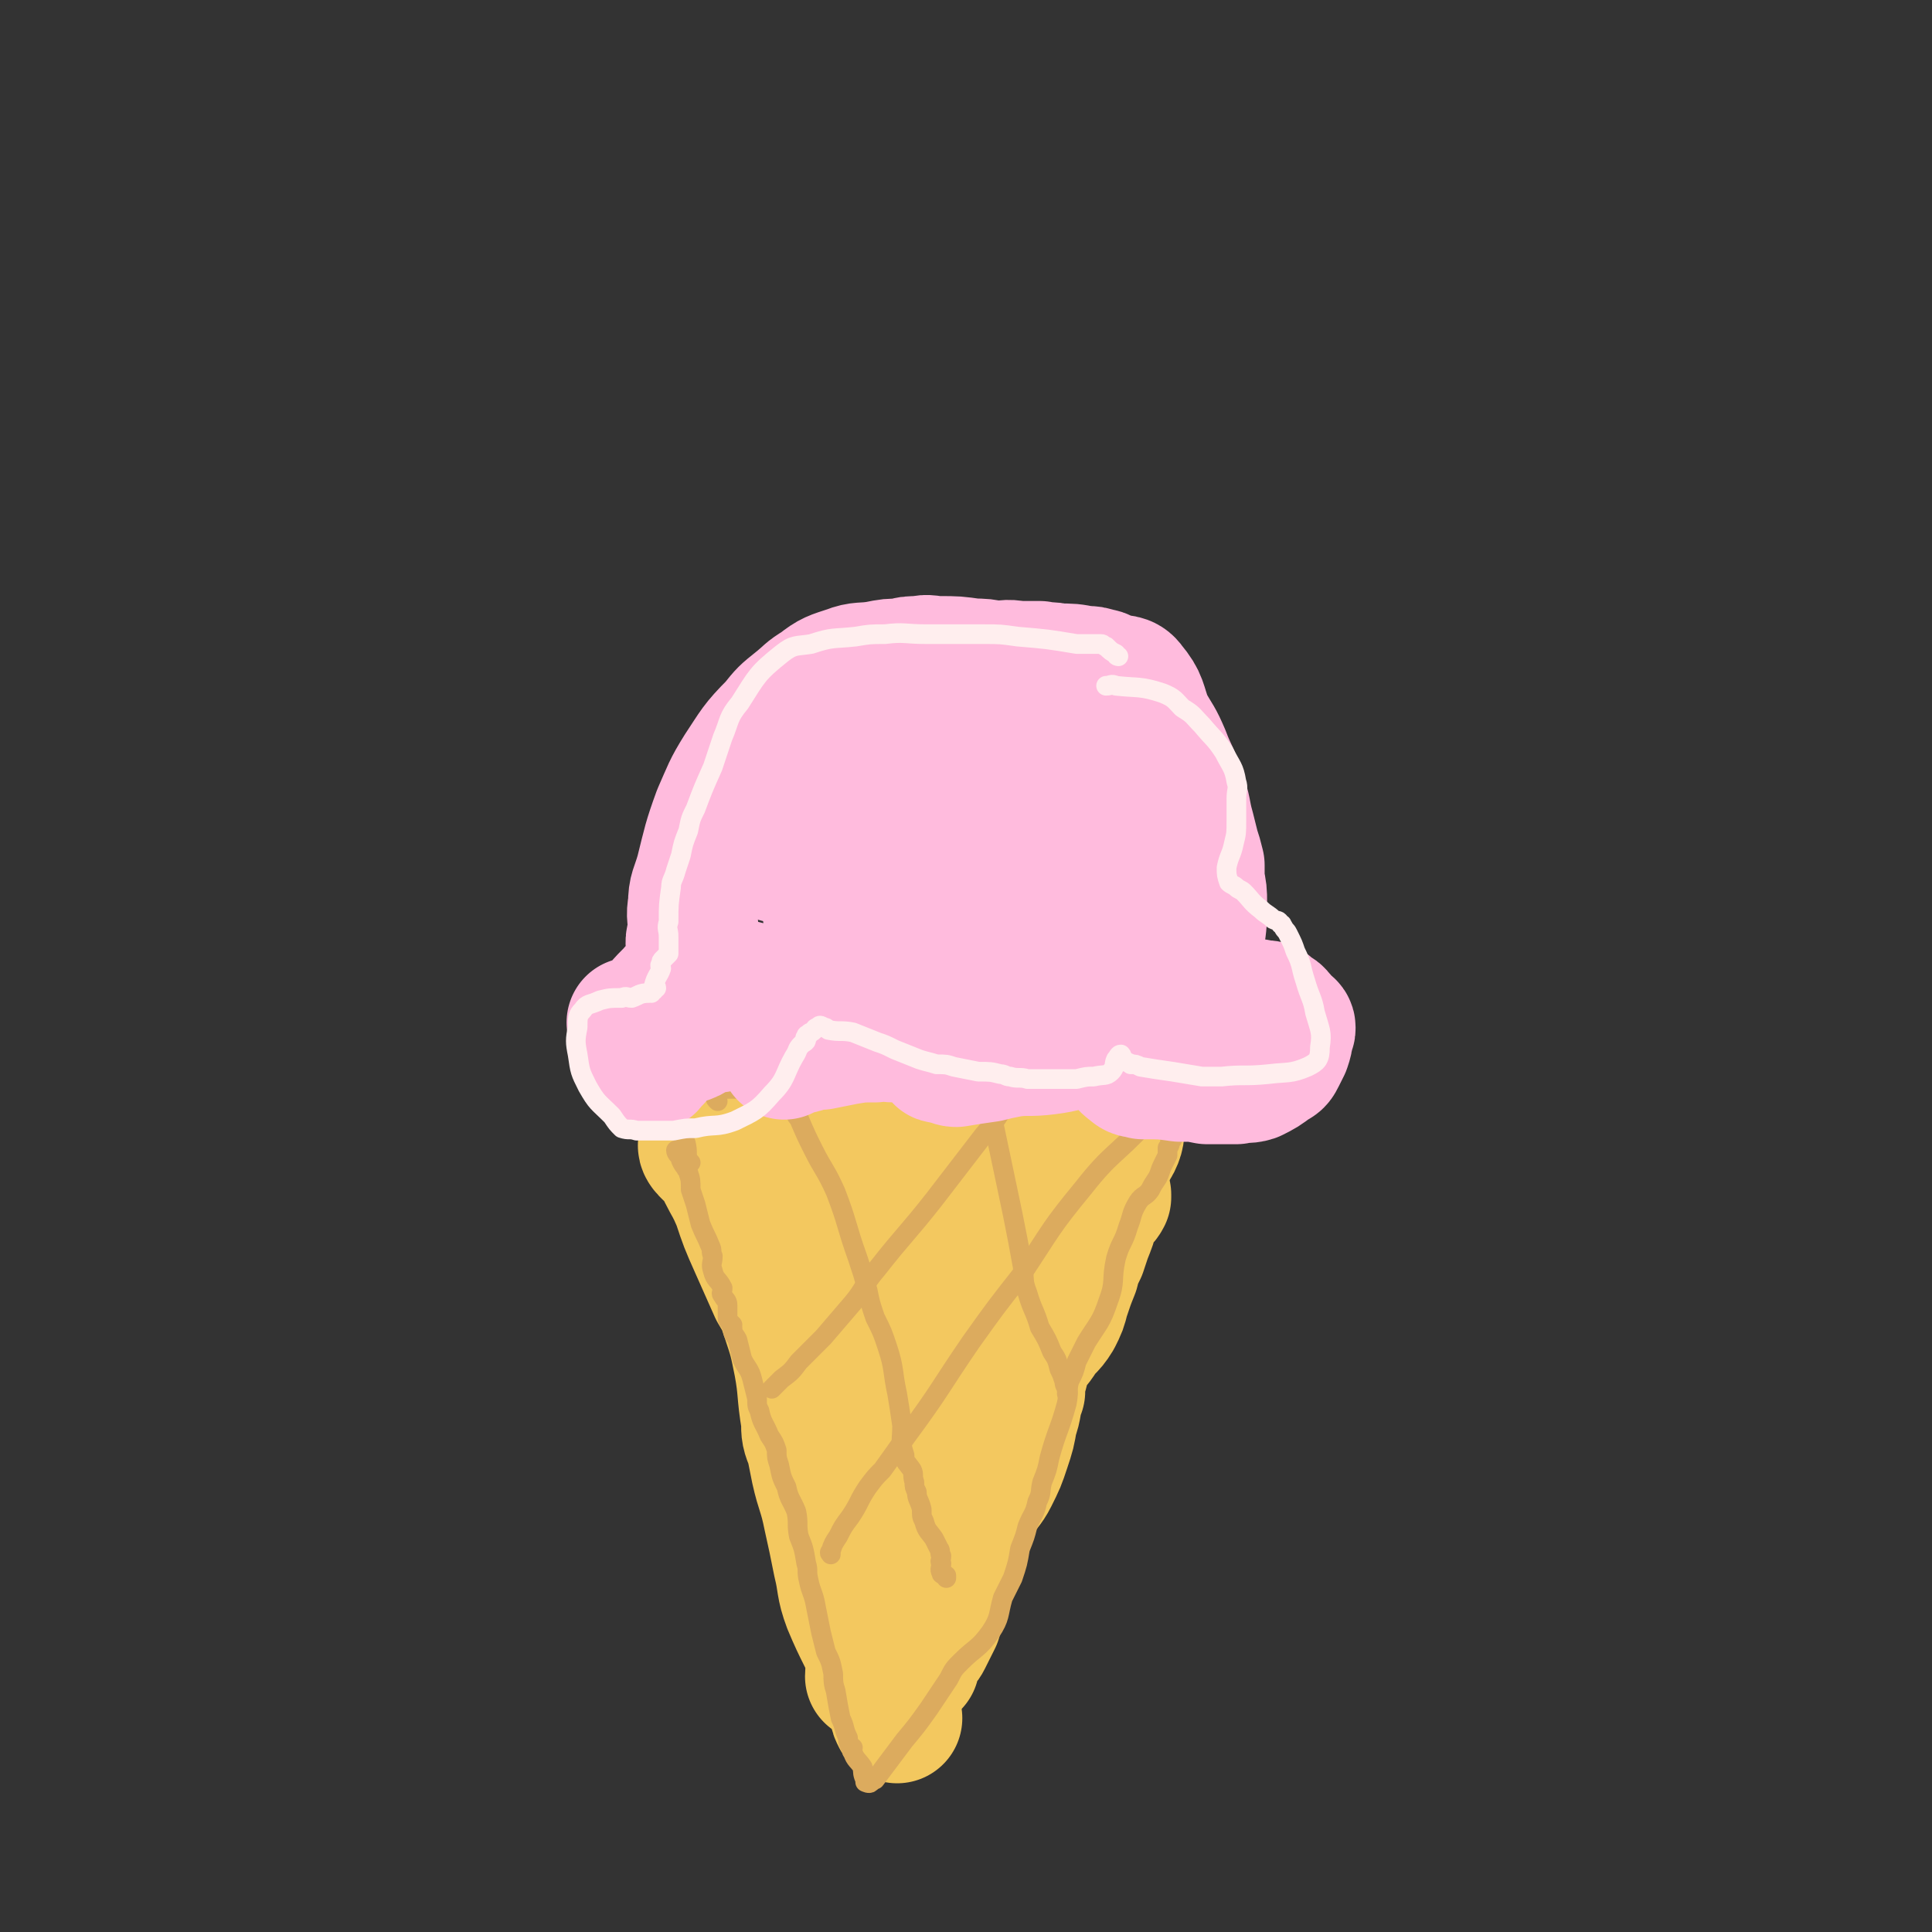<svg viewBox='0 0 786 786' version='1.1' xmlns='http://www.w3.org/2000/svg' xmlns:xlink='http://www.w3.org/1999/xlink'><rect x="0" y="0" width="786" height="786" fill="#333333" stroke="none"/><g fill='none' stroke='#F3C85F' stroke-width='53' stroke-linecap='round' stroke-linejoin='round'><path d='M295,453c0,0 -1,-1 -1,-1 1,0 1,0 3,1 1,0 1,0 3,0 2,-1 2,-1 5,-1 6,-1 6,0 12,0 7,0 7,0 13,0 10,0 10,0 19,0 8,0 8,0 16,0 7,-1 7,-1 15,-1 8,-1 8,0 16,0 5,0 5,0 10,1 4,0 4,0 8,0 3,0 3,0 6,0 3,0 3,0 6,0 2,0 2,0 4,0 2,0 2,0 5,0 2,0 2,0 3,0 3,-1 3,-1 5,-1 2,-1 2,0 5,0 2,0 2,-1 4,0 2,0 2,0 4,1 0,0 0,-1 0,0 1,0 0,0 0,1 0,0 0,0 0,1 0,1 0,1 0,1 0,1 1,1 0,1 -1,4 0,5 -2,9 -2,4 -4,4 -7,8 -6,7 -6,7 -11,15 -5,8 -5,9 -10,18 -4,8 -4,7 -8,15 -4,7 -4,7 -7,13 -4,7 -4,7 -7,14 -4,9 -4,9 -7,18 -3,8 -3,8 -7,15 -5,11 -6,11 -11,21 -2,6 -2,6 -4,13 -2,3 -1,4 -2,7 -1,4 -2,3 -2,7 -2,8 -1,8 -3,16 -2,7 -2,6 -5,13 -1,4 -1,4 -3,8 0,1 -1,1 -2,3 -1,2 -1,2 -1,4 -1,2 -1,2 -1,4 -1,0 0,1 0,1 -1,1 -1,1 -1,2 -1,1 -1,1 -1,2 '/><path d='M287,467c0,0 -1,-1 -1,-1 0,1 1,2 2,3 0,0 0,-1 1,0 1,1 1,1 2,2 2,3 2,3 3,6 3,6 3,5 6,12 3,9 3,9 7,18 4,9 4,9 8,18 3,5 3,5 5,11 3,9 3,9 5,19 2,11 1,11 3,23 0,5 0,5 2,10 1,5 1,5 2,10 2,9 3,9 5,19 2,9 2,9 4,19 2,8 1,9 4,17 5,12 6,12 11,24 4,9 4,9 8,19 0,1 0,1 1,3 '/><path d='M372,677c0,0 -1,-1 -1,-1 1,-3 2,-3 4,-6 1,-2 1,-1 2,-3 2,-4 2,-4 4,-8 3,-10 3,-10 6,-21 2,-5 2,-6 4,-11 2,-5 2,-5 4,-10 1,-4 1,-4 3,-7 3,-5 4,-5 6,-9 3,-6 3,-6 5,-12 2,-6 2,-6 3,-12 2,-5 1,-6 3,-11 0,-4 0,-4 1,-7 1,-4 1,-4 2,-7 2,-4 3,-4 5,-7 3,-5 4,-4 7,-9 2,-4 2,-4 3,-8 2,-6 2,-6 4,-11 1,-4 1,-4 3,-8 1,-3 1,-3 2,-6 2,-5 2,-5 3,-9 1,-2 1,-2 2,-3 1,-2 2,-2 3,-4 0,-1 0,-1 0,-1 '/><path d='M411,476c0,0 -1,-1 -1,-1 -1,1 -1,2 -2,4 -2,4 -3,3 -4,7 -4,10 -3,10 -7,20 -5,16 -6,16 -11,31 -3,12 -2,13 -5,25 -2,6 -3,12 -4,11 -1,0 -1,-6 0,-12 2,-18 3,-18 6,-37 3,-13 3,-13 6,-27 1,-5 0,-5 2,-10 0,-2 2,-6 1,-4 -3,9 -5,13 -9,26 -4,12 -3,12 -8,24 -3,10 -3,13 -7,19 -1,1 -3,-2 -3,-4 -4,-16 -3,-17 -5,-33 -2,-11 -2,-11 -3,-21 -1,-5 0,-5 0,-10 0,-2 0,-2 0,-3 0,-1 -1,0 0,1 1,4 2,4 3,8 3,12 2,12 4,25 0,3 0,3 0,6 -1,2 -1,5 -2,3 -5,-5 -5,-9 -10,-17 -5,-9 -5,-9 -11,-18 -1,-3 -2,-3 -3,-5 -1,-1 -1,-2 0,-2 0,-1 0,1 1,2 5,16 4,16 10,33 1,4 2,4 4,8 0,2 0,2 1,3 '/></g>
<g fill='none' stroke='#DCAB5E' stroke-width='8' stroke-linecap='round' stroke-linejoin='round'><path d='M276,469c0,0 -1,-1 -1,-1 0,1 1,2 2,3 0,1 0,1 0,1 1,2 1,2 2,3 0,1 1,1 1,2 1,3 1,3 1,7 1,3 1,3 2,6 1,4 1,4 2,8 2,5 2,4 4,9 1,2 0,2 1,4 0,3 -1,3 0,6 1,4 2,3 4,7 0,2 -1,2 0,3 1,2 2,2 2,4 0,1 0,1 0,1 0,2 0,2 0,4 0,1 0,1 1,2 0,0 0,0 1,1 0,0 -1,0 0,1 0,3 1,3 2,5 1,4 1,4 2,8 2,4 3,4 4,8 1,4 1,4 2,8 0,3 0,3 1,5 1,5 2,5 4,10 2,3 2,3 3,6 0,3 0,3 1,6 1,5 1,5 3,9 1,5 2,5 4,10 1,5 0,5 1,10 2,5 2,5 3,11 1,3 0,3 1,7 1,5 2,5 3,11 1,5 1,5 2,10 1,4 1,4 2,8 2,4 2,4 3,9 0,3 0,4 1,7 1,6 1,6 2,11 2,4 1,4 3,8 0,2 0,2 1,3 0,0 -1,0 0,0 0,1 0,1 1,1 0,1 -1,1 0,2 1,3 2,3 4,6 0,2 0,3 1,5 0,0 0,0 1,1 0,0 1,0 1,0 0,1 -2,0 -2,0 1,0 2,1 2,0 1,0 0,0 1,-1 0,0 1,0 1,0 6,-8 6,-8 12,-16 5,-6 5,-6 10,-13 4,-6 4,-6 8,-12 2,-4 2,-4 5,-7 6,-6 7,-5 12,-12 4,-6 3,-7 5,-14 2,-4 2,-4 4,-8 2,-6 2,-6 3,-12 2,-5 2,-5 3,-9 2,-5 3,-5 4,-10 2,-4 1,-4 2,-8 2,-5 2,-5 3,-10 3,-11 4,-11 7,-22 1,-5 0,-5 1,-9 2,-4 2,-4 3,-8 2,-4 2,-4 4,-8 5,-8 6,-8 9,-17 3,-8 1,-8 3,-17 2,-7 3,-6 5,-13 2,-5 1,-5 4,-10 2,-3 3,-2 5,-5 1,-2 1,-2 3,-5 1,-2 1,-3 2,-5 1,-2 1,-2 2,-4 0,-2 0,-2 0,-3 1,-1 1,-1 1,-3 1,-1 1,0 1,-1 1,-2 1,-2 2,-3 0,-1 1,0 1,-1 0,-1 0,-1 0,-2 1,-3 1,-3 1,-5 1,0 1,0 1,0 0,-1 0,-1 0,-1 0,-1 1,-1 0,-1 0,0 -1,1 -1,1 0,-1 1,-1 0,-2 0,0 0,0 -1,-1 -7,-3 -7,-4 -14,-7 -6,-2 -7,-2 -13,-3 -5,-2 -5,-3 -11,-3 -4,-1 -4,0 -8,0 -7,0 -7,0 -14,0 -8,0 -8,0 -16,0 -8,0 -8,0 -17,0 -7,0 -7,0 -15,0 -7,0 -7,-1 -13,0 -10,0 -10,0 -19,1 -4,0 -4,0 -9,0 -3,0 -3,0 -7,1 -3,0 -3,-1 -6,0 -3,0 -3,0 -7,1 -5,0 -5,1 -11,2 -2,0 -3,0 -5,1 -1,0 -1,0 -2,2 -2,1 -2,1 -3,2 0,0 0,0 1,1 0,1 0,1 1,2 0,0 0,0 0,0 '/><path d='M308,444c0,0 0,-1 -1,-1 -1,0 -1,0 -2,-1 -1,0 -1,1 -3,1 -3,0 -3,0 -6,0 -6,0 -6,0 -12,0 -2,0 -2,0 -5,0 -1,0 -1,0 -2,0 '/><path d='M281,473c0,0 -1,0 -1,-1 -1,-3 0,-3 -1,-7 -1,-2 -1,-2 -2,-4 -2,-8 -3,-8 -3,-15 -1,-6 0,-6 1,-11 '/><path d='M323,451c0,0 -1,-1 -1,-1 0,1 1,1 2,3 0,1 0,1 1,2 3,7 3,7 6,13 4,8 5,8 9,17 5,13 4,13 9,27 2,6 2,6 4,13 1,5 1,5 3,11 3,6 3,6 5,12 3,9 2,10 4,19 1,6 1,6 2,13 0,6 -1,6 1,12 0,3 1,3 3,6 1,2 0,2 1,5 0,2 0,2 1,4 0,3 1,3 2,7 0,3 0,3 1,5 1,4 2,4 4,7 1,2 1,2 2,4 1,1 0,2 1,3 0,2 -1,2 0,3 0,2 -1,2 0,4 0,1 1,0 2,1 0,1 0,1 0,1 '/><path d='M402,436c0,0 -1,-1 -1,-1 0,1 0,2 0,5 1,2 0,2 0,5 1,6 2,6 3,11 4,19 4,19 8,38 2,10 2,10 4,21 1,6 0,6 2,11 2,7 3,7 5,14 3,5 3,5 5,10 2,3 2,3 3,7 1,2 1,2 2,5 0,2 1,2 1,4 1,1 0,1 0,1 '/><path d='M481,435c0,0 -1,-1 -1,-1 -1,2 0,3 -1,5 -1,3 -2,3 -4,6 -4,6 -4,6 -9,12 -12,13 -14,12 -25,26 -14,17 -13,17 -25,35 -11,14 -11,14 -21,28 -13,19 -12,19 -26,38 -5,7 -5,7 -10,14 -3,3 -3,3 -6,7 -4,6 -3,6 -7,12 -3,4 -3,4 -5,8 -2,3 -2,3 -3,6 -1,1 0,1 0,1 0,1 0,0 0,-1 '/><path d='M421,439c0,0 0,-1 -1,-1 -3,1 -3,2 -5,4 -3,3 -2,3 -4,5 -6,8 -5,8 -11,15 -10,13 -10,13 -20,26 -11,14 -12,14 -23,28 -6,7 -5,8 -10,14 -6,7 -6,7 -12,14 -5,5 -5,5 -10,10 -3,4 -3,4 -7,7 -2,2 -2,2 -4,4 '/></g>
<g fill='none' stroke='#FFBBDD' stroke-width='53' stroke-linecap='round' stroke-linejoin='round'><path d='M282,385c0,0 -1,0 -1,-1 0,-2 0,-2 1,-4 0,-1 0,-1 0,-2 0,-5 -1,-5 0,-10 0,-6 1,-6 3,-13 3,-12 3,-13 7,-24 4,-9 4,-10 9,-18 6,-9 6,-10 14,-18 4,-5 4,-5 9,-9 5,-4 4,-4 9,-7 5,-4 6,-4 12,-6 5,-2 6,-1 12,-2 5,-1 5,-1 10,-1 3,-1 3,-1 7,-1 4,-1 4,0 8,0 7,0 7,0 14,1 4,0 4,0 9,1 4,0 4,-1 9,0 4,0 4,0 9,0 4,1 4,0 7,1 6,0 6,0 11,1 3,0 3,0 6,1 2,0 2,1 5,2 4,1 6,0 8,3 5,6 4,7 7,15 4,7 4,6 7,13 3,8 4,8 6,15 3,8 2,8 4,15 1,4 1,4 2,8 1,3 1,3 2,7 0,3 0,3 0,6 1,5 1,5 1,9 0,8 0,8 -1,15 0,6 -1,6 -2,11 -1,4 -1,4 -2,8 -1,3 -1,3 -2,6 0,0 1,0 0,1 0,0 0,0 -1,1 0,0 0,1 0,1 1,0 1,-1 1,-1 1,0 0,0 0,1 2,0 2,0 4,0 1,0 1,0 1,0 4,0 4,0 8,0 2,0 2,0 4,0 3,-1 3,-1 6,-1 4,-1 4,-1 9,0 2,0 2,0 3,2 3,1 3,1 4,3 1,0 0,0 1,1 0,1 0,1 1,1 1,1 2,1 2,2 0,1 0,1 -1,2 0,3 0,3 -1,6 -1,2 -1,2 -2,4 -1,2 -1,2 -3,3 -4,3 -4,3 -8,5 -3,1 -4,0 -7,1 -6,0 -6,0 -12,0 -5,-1 -5,-1 -11,-1 -7,-1 -7,-1 -15,-1 -3,-1 -3,0 -5,-2 -3,-2 -3,-3 -5,-7 0,-1 1,-1 0,-3 0,-1 0,-1 -1,-2 0,-1 0,-2 -1,-2 0,0 0,0 -1,0 -1,1 -1,1 -3,1 -4,1 -4,1 -7,2 -8,1 -8,2 -16,3 -8,1 -8,0 -15,1 -5,1 -5,1 -9,2 -7,1 -7,1 -13,2 -2,0 -2,-1 -4,-1 -1,-1 -3,0 -3,-1 0,-1 1,-3 2,-3 8,-4 8,-3 17,-5 8,-3 8,-3 17,-4 5,-1 5,0 10,0 3,0 3,-1 5,0 3,0 3,0 6,1 0,0 1,-1 1,0 0,0 0,0 -1,1 -1,0 -1,0 -2,1 -7,0 -7,-1 -14,0 -11,0 -11,0 -23,1 -6,0 -6,0 -13,0 -6,0 -6,0 -12,0 -5,0 -5,0 -11,0 -4,0 -4,-1 -8,0 -6,0 -6,0 -12,1 -5,1 -5,1 -10,2 -5,0 -5,1 -10,2 -1,0 -1,0 -3,1 -1,0 -2,1 -2,1 1,-1 1,-2 3,-3 6,-4 6,-5 13,-6 7,-2 7,-1 14,-1 5,-1 5,-1 9,-1 4,-1 4,-1 8,-1 4,-1 4,0 8,0 3,0 3,-1 5,0 2,0 3,1 4,2 0,0 -2,0 -3,0 -8,1 -8,1 -17,2 -7,0 -7,0 -14,0 -9,-1 -9,-1 -18,-1 -4,-1 -4,-1 -9,-1 -3,-1 -3,-1 -6,-1 -3,-1 -3,-1 -7,-1 -2,-1 -2,-1 -5,0 -6,0 -6,-1 -12,1 -4,0 -4,1 -8,2 -3,2 -3,2 -6,3 -4,2 -5,1 -9,4 -2,1 -1,2 -2,4 -2,1 -2,3 -3,3 -2,-1 -2,-3 -3,-5 -1,-2 -1,-2 0,-4 1,-4 1,-5 3,-9 4,-7 4,-7 10,-13 2,-3 3,-3 7,-3 4,-1 4,0 9,0 2,0 2,-1 5,0 4,0 4,0 8,1 3,1 3,0 5,2 1,2 1,2 1,5 -1,3 -1,4 -4,6 -3,2 -4,2 -9,3 -9,1 -9,0 -18,0 -4,0 -4,0 -9,0 -4,0 -4,0 -9,0 -2,-1 -2,-1 -3,-1 '/><path d='M365,312c0,0 -1,-1 -1,-1 -1,3 0,4 -1,8 -2,5 -1,5 -4,10 -7,14 -8,14 -16,29 -2,3 -2,3 -3,7 -2,3 -3,6 -3,6 -1,0 0,-3 1,-6 15,-28 14,-29 31,-56 6,-11 8,-10 15,-20 1,-2 3,-5 2,-4 -25,22 -27,25 -54,51 -4,4 -3,5 -7,8 -3,3 -4,3 -7,5 -1,0 -2,0 -1,0 7,-10 7,-11 16,-20 18,-19 18,-19 38,-36 4,-3 10,-7 11,-3 2,7 0,13 -4,24 -5,14 -7,14 -14,27 -3,4 -7,9 -6,9 1,-1 4,-6 9,-12 14,-14 13,-15 28,-27 10,-9 20,-19 23,-16 4,4 -2,17 -10,30 -20,32 -29,37 -47,60 -3,3 2,-4 5,-7 16,-19 14,-21 32,-37 14,-12 15,-12 32,-18 8,-4 9,-1 18,-2 6,-1 11,-3 13,-1 1,1 -3,3 -6,7 -13,14 -13,13 -26,28 -1,2 -2,4 -1,4 4,0 7,-2 13,-3 14,-3 14,-2 28,-3 2,-1 5,-2 5,-1 -1,1 -3,2 -7,5 -8,6 -7,7 -16,12 -4,2 -8,5 -8,3 0,-6 4,-10 8,-19 3,-7 2,-8 6,-14 1,-1 4,-2 3,-1 -10,11 -11,14 -25,25 -17,14 -18,15 -37,25 -6,3 -14,6 -15,2 0,-9 2,-21 13,-30 10,-8 15,-6 29,-4 18,2 23,2 35,12 7,5 10,14 4,18 -24,16 -33,23 -64,23 -25,0 -33,-8 -48,-24 -6,-6 3,-9 6,-18 '/></g>
<g fill='none' stroke='#FFEEEE' stroke-width='8' stroke-linecap='round' stroke-linejoin='round'><path d='M455,267c0,0 -1,0 -1,-1 -2,-1 -2,-1 -4,-3 -1,0 -1,-1 -2,-1 -5,0 -5,0 -10,0 -12,-2 -12,-2 -24,-3 -7,-1 -7,-1 -14,-1 -11,0 -11,0 -23,0 -9,0 -9,-1 -17,0 -6,0 -6,0 -12,1 -9,1 -9,0 -18,3 -6,1 -7,0 -12,4 -10,8 -10,9 -17,20 -5,6 -4,7 -7,14 -2,6 -2,6 -4,12 -4,9 -4,9 -7,17 -2,4 -2,4 -3,9 -2,5 -2,5 -3,10 -1,3 -1,3 -2,6 -1,4 -2,4 -2,7 -1,7 -1,7 -1,14 -1,3 0,3 0,6 0,3 0,3 0,5 0,1 0,1 0,2 -1,1 -1,1 -1,1 -1,1 -1,1 -1,1 -1,1 -1,1 -1,2 -1,1 0,1 0,2 -1,3 -2,3 -3,7 0,0 1,0 1,1 -1,0 -1,0 -1,1 -1,0 -1,0 -1,1 -1,0 -1,-1 -1,0 -4,0 -4,1 -7,2 -2,0 -2,-1 -4,0 -5,0 -5,0 -9,1 -4,2 -5,1 -7,4 -2,2 -2,3 -2,7 -1,5 -1,6 0,11 1,7 1,7 4,13 4,7 4,6 10,12 2,3 2,3 4,5 3,1 3,0 6,1 8,0 8,0 15,0 5,-1 5,-1 9,-1 8,-2 8,0 16,-3 8,-4 9,-4 15,-11 6,-6 5,-8 9,-15 2,-3 1,-3 3,-5 1,-1 2,-1 2,-2 0,0 -1,-1 0,-1 0,-1 0,-1 1,-1 0,-1 1,-1 1,-1 2,-1 1,-2 3,-2 0,-1 1,-1 2,0 1,0 1,0 2,1 5,1 5,0 10,1 5,2 5,2 10,4 3,1 3,1 7,3 5,2 5,2 10,4 3,1 4,1 7,2 4,0 4,0 7,1 5,1 5,1 10,2 5,0 5,0 9,1 2,0 2,1 4,1 3,1 4,0 7,1 4,0 4,0 9,0 5,0 5,0 11,0 4,-1 4,-1 7,-1 4,-1 5,0 7,-2 2,-2 1,-3 2,-5 1,-1 1,-2 2,-2 1,1 0,2 2,3 0,0 1,0 2,1 2,0 2,0 4,1 6,1 6,1 13,2 6,1 6,1 12,2 4,0 4,0 8,0 9,-1 9,0 19,-1 8,-1 9,0 16,-3 4,-2 5,-3 5,-8 1,-6 0,-7 -2,-14 -1,-6 -2,-6 -4,-13 -2,-6 -1,-6 -4,-12 -1,-3 -1,-3 -3,-7 -1,-2 -1,-1 -2,-3 -1,-1 0,-1 -1,-1 -1,-2 -1,-1 -3,-2 -2,-2 -3,-2 -5,-4 -4,-3 -4,-4 -7,-7 -1,-1 -2,-1 -3,-2 -1,-1 -2,-1 -3,-2 -1,-3 -1,-3 -1,-6 1,-5 2,-5 3,-10 1,-4 1,-4 1,-9 0,-2 0,-2 0,-5 0,-2 0,-2 0,-4 0,-4 1,-4 0,-7 -1,-6 -2,-6 -5,-12 -4,-6 -4,-5 -9,-11 -4,-4 -3,-4 -8,-7 -3,-3 -3,-4 -8,-6 -9,-3 -10,-2 -19,-3 -2,-1 -2,0 -4,0 '/></g>
</svg>